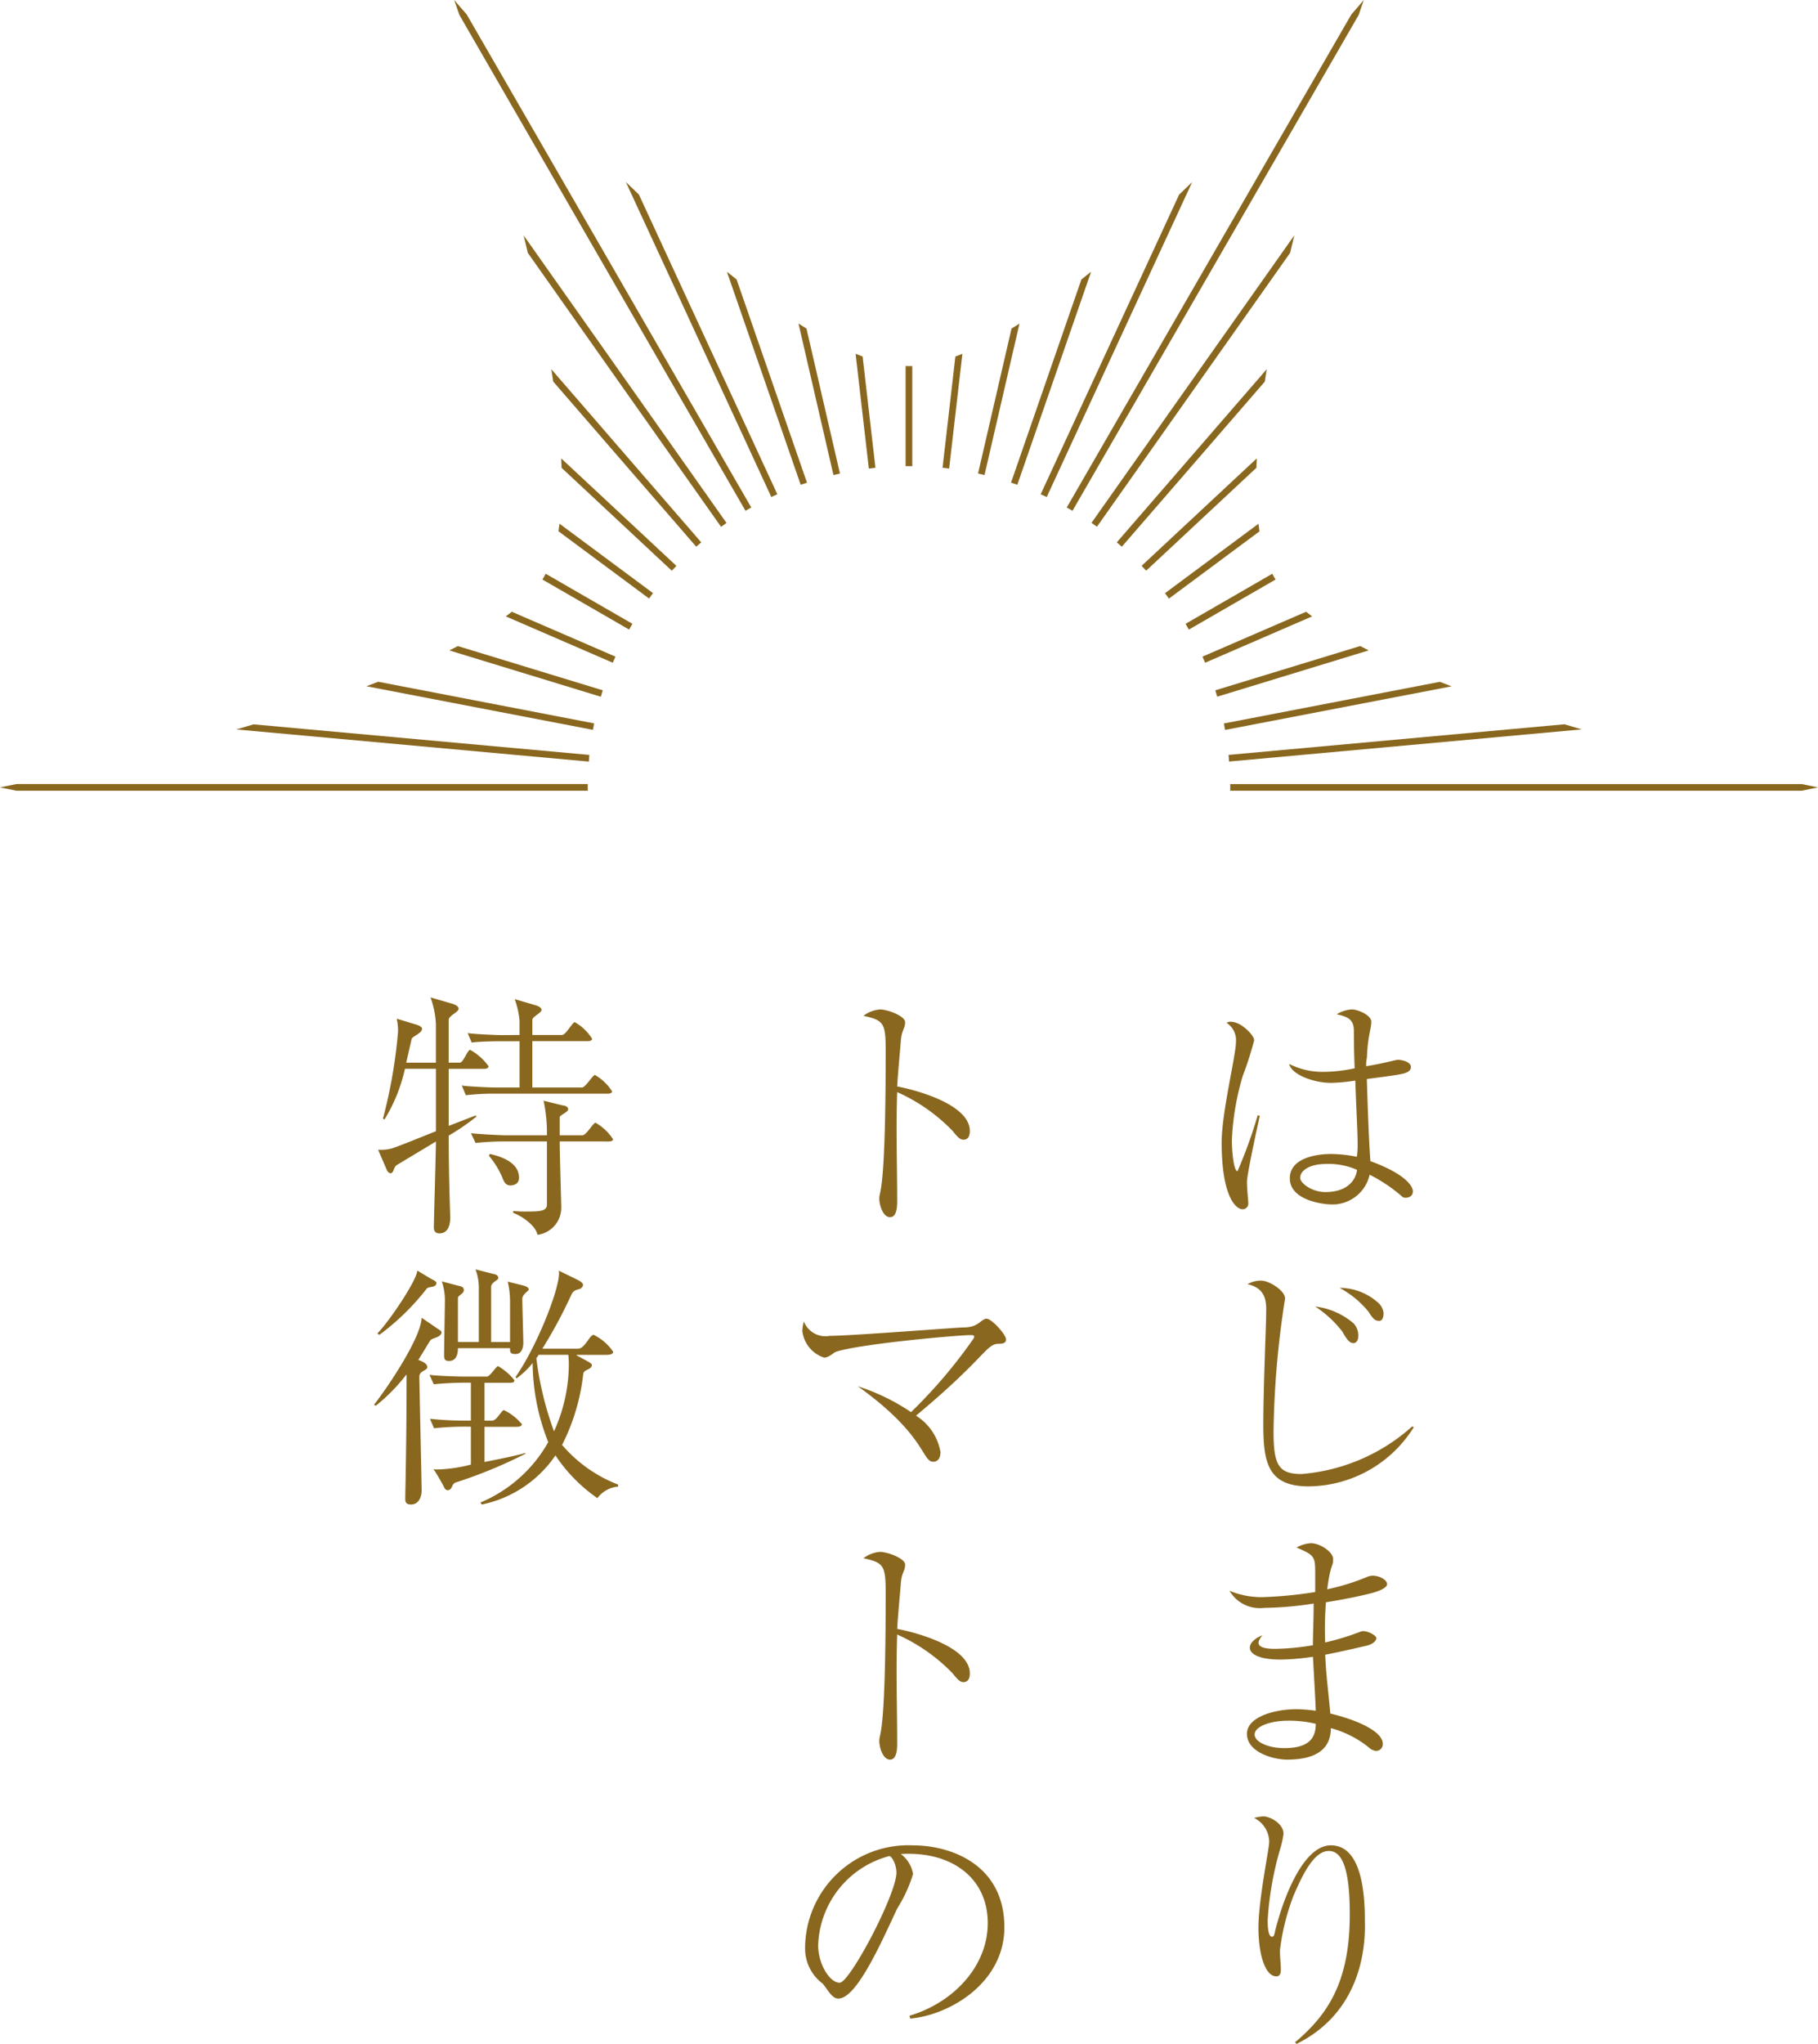 <svg id="グループ_1019" data-name="グループ 1019" xmlns="http://www.w3.org/2000/svg" width="139.754" height="157.075" viewBox="0 0 139.754 157.075">
  <path id="パス_2878" data-name="パス 2878" d="M93.216,318.944c-.433,1.986-.983,4.582-.983,5.073,0,.571.1,1.4.1,1.613a.435.435,0,0,1-.433.491c-.55,0-1.612-1.042-1.612-5.132,0-2.32,1.1-6.686,1.1-7.748a1.572,1.572,0,0,0-.708-1.435c.059-.1.335-.157.768,0,.511.177,1.337.943,1.337,1.338A26.692,26.692,0,0,1,91.9,315.9a20.262,20.262,0,0,0-.826,4.877c0,1.042.158,2.418.433,2.418a36.534,36.534,0,0,0,1.554-4.306Zm10.619-4.307c.334,0,1,.158,1,.551,0,.373-.453.491-.787.55-.216.059-1.376.216-2.6.373.058,1.947.157,4.759.275,6.313,2.6.943,3.265,1.888,3.265,2.321,0,.492-.551.55-.767.452a12.08,12.08,0,0,0-2.557-1.731,2.927,2.927,0,0,1-3.029,2.281c-.335,0-3.107-.236-3.107-2.005s2.6-1.868,3.107-1.868a10.141,10.141,0,0,1,2.045.216,6.511,6.511,0,0,0,.059-1.1c0-.826-.118-2.871-.177-4.759a13.468,13.468,0,0,1-1.888.177c-1.2,0-2.97-.571-3.2-1.455a5.717,5.717,0,0,0,2.5.609,11.487,11.487,0,0,0,2.538-.276c-.059-1.376-.059-2.537-.059-2.871,0-.943-.551-1.1-1.319-1.278a2.445,2.445,0,0,1,1.162-.373c.451,0,1.494.433,1.494.943,0,.551-.276,1.1-.334,2.753a2.555,2.555,0,0,0-.059.669c1.337-.216,2.261-.492,2.438-.492m-5.467,8c-1.495,0-2.045.609-2.045,1.062,0,.433.925,1.1,1.927,1.1,2.2,0,2.438-1.495,2.438-1.711a5.451,5.451,0,0,0-2.321-.452" transform="translate(3.624 -233.188)" fill="#89671e"/>
  <path id="パス_2879" data-name="パス 2879" d="M104.978,342.07a9.619,9.619,0,0,1-8.083,4.542c-3.088,0-3.48-1.77-3.48-4.7,0-2.988.216-7.689.216-8.455,0-.728.176-2.045-1.435-2.38a2.025,2.025,0,0,1,1.061-.275c.611,0,1.83.767,1.83,1.376A70.486,70.486,0,0,0,94.2,342.4c0,2.537.373,3.264,2.144,3.264a14.485,14.485,0,0,0,8.514-3.657Zm-4.641-8a1.328,1.328,0,0,1,.373,1.042c0,.276-.157.492-.373.492-.276,0-.512-.276-.847-.885a8.54,8.54,0,0,0-2.084-1.927,5.524,5.524,0,0,1,2.931,1.278m1.986-1.495a1.253,1.253,0,0,1,.334.708c0,.393-.118.61-.334.61-.276,0-.452-.1-.826-.708a7.3,7.3,0,0,0-2.223-1.828,4.44,4.44,0,0,1,3.049,1.219" transform="translate(3.7 -232.383)" fill="#89671e"/>
  <path id="パス_2880" data-name="パス 2880" d="M97.283,358.929a18.267,18.267,0,0,1-2.478.216c-2.931,0-2.832-1.317-1.4-1.867-.373.433-.708,1.042.943,1.042a18.5,18.5,0,0,0,2.931-.276c0-.767.058-2.045.058-3.206a26.231,26.231,0,0,1-3.815.335,2.689,2.689,0,0,1-2.654-1.318,6.3,6.3,0,0,0,2.537.492,31.676,31.676,0,0,0,4.05-.393v-1.318c0-1.4,0-1.495-1.434-2.1a2.553,2.553,0,0,1,1.1-.335c.708,0,1.711.669,1.711,1.22,0,.668-.177.216-.452,2.321a16.65,16.65,0,0,0,3.049-.944,1.278,1.278,0,0,1,.491-.1c.61.038,1.062.373,1.062.648,0,.335-.826.611-1.337.728-.374.1-1.652.393-3.364.669a26.266,26.266,0,0,0-.058,3.087A20.012,20.012,0,0,0,100.94,357c.374-.177,1.219.276,1.219.492s-.276.491-.845.608c-.708.158-1.928.453-3.088.67.058,1.553.275,3.145.393,4.523,2.144.511,4.032,1.4,4.032,2.321a.516.516,0,0,1-.551.55,1.121,1.121,0,0,1-.393-.157,7.876,7.876,0,0,0-3.048-1.593c0,1.652-1.2,2.419-3.363,2.419-1.042,0-3.087-.551-3.087-1.987,0-1.278,2.084-1.888,3.815-1.888a12.376,12.376,0,0,1,1.475.119c-.041-1.1-.158-3.048-.216-4.15m-1.927,4.917c-1.376,0-2.557.452-2.557,1.062,0,.55,1,1.042,2.281,1.042,1.829,0,2.419-.708,2.419-1.868a8.856,8.856,0,0,0-2.144-.236" transform="translate(3.647 -231.605)" fill="#89671e"/>
  <path id="パス_2881" data-name="パス 2881" d="M95.833,387.752c2.478-2.1,4.208-4.582,4.208-9.832,0-3.6-.61-4.877-1.613-4.877-1.16,0-2.045,1.888-2.713,3.442a17.367,17.367,0,0,0-1.042,4.189c0,1.16.275,2.005-.276,2.005-.885,0-1.377-1.769-1.377-3.716,0-2.2.827-6.076.827-6.627a2.081,2.081,0,0,0-1.161-1.83,3,3,0,0,1,.707-.117c.551,0,1.554.57,1.554,1.338a7.484,7.484,0,0,1-.275,1.219,24.972,24.972,0,0,0-.944,5.408c0,.885.119,1.278.335,1.278.118,0,.156-.059.215-.334.551-2.321,2.1-6.687,4.306-6.687,2.34,0,2.616,3.6,2.616,5.743,0,.728.374,6.745-5.251,9.517Z" transform="translate(3.72 -230.795)" fill="#89671e"/>
  <path id="パス_2882" data-name="パス 2882" d="M66.409,325.512c0,.885-.216,1.219-.55,1.219-.551,0-.826-.943-.826-1.435,0-.669.491-.216.491-11.385,0-2.1-.157-2.321-1.711-2.655a2.4,2.4,0,0,1,1.278-.491c.551,0,1.927.491,1.927.983,0,.511-.276.57-.334,1.495-.1,1.219-.216,2.379-.276,3.441,1.67.315,5.584,1.436,5.584,3.422,0,.491-.216.669-.492.669-.216,0-.392-.119-.825-.669a13.59,13.59,0,0,0-4.268-2.989c-.1,3.048,0,5.368,0,8.4" transform="translate(2.561 -233.188)" fill="#89671e"/>
  <path id="パス_2883" data-name="パス 2883" d="M69.914,343.9c0,.433-.216.708-.55.708-.886,0-.552-2.046-5.8-5.8a16.05,16.05,0,0,1,4.089,1.986,38.788,38.788,0,0,0,4.8-5.644c.119-.216.059-.276-.216-.276-1,0-8.455.669-10.343,1.278-.276.119-.55.452-.925.452a2.44,2.44,0,0,1-1.67-2.045,3,3,0,0,1,.118-.728,1.778,1.778,0,0,0,1.986,1.1c1.652,0,9.833-.649,10.344-.649,1.1,0,1.317-.669,1.71-.669s1.5,1.219,1.5,1.594c0,.236-.178.334-.55.334-1,0-.945,1-6.372,5.525a4.121,4.121,0,0,1,1.888,2.832" transform="translate(2.38 -232.27)" fill="#89671e"/>
  <path id="パス_2884" data-name="パス 2884" d="M66.409,365.589c0,.885-.216,1.219-.55,1.219-.551,0-.826-.943-.826-1.435,0-.669.491-.216.491-11.385,0-2.1-.157-2.32-1.711-2.655a2.4,2.4,0,0,1,1.278-.491c.551,0,1.927.491,1.927.983,0,.511-.276.57-.334,1.495-.1,1.219-.216,2.379-.276,3.441,1.67.315,5.584,1.436,5.584,3.422,0,.491-.216.669-.492.669-.216,0-.392-.119-.825-.669a13.59,13.59,0,0,0-4.268-2.989c-.1,3.048,0,5.368,0,8.4" transform="translate(2.561 -231.579)" fill="#89671e"/>
  <path id="パス_2885" data-name="パス 2885" d="M67.526,385.62c3.323-.983,6.017-3.756,6.017-7.119,0-3.54-2.871-5.545-6.686-5.309a2.41,2.41,0,0,1,.944,1.534,10.86,10.86,0,0,1-1.219,2.654c-1.318,2.831-3.147,6.922-4.524,6.922-.511,0-.826-.728-1.219-1.161a3.356,3.356,0,0,1-1.338-2.714,7.935,7.935,0,0,1,8.3-7.9c2.93,0,7.02,1.495,7.02,6.293,0,4.267-4.189,6.745-7.236,7.02Zm-7.02-5.408c0,1.435.885,2.871,1.652,2.871.786,0,4.365-6.8,4.365-8.455,0-.669-.373-1.278-.55-1.278a7.333,7.333,0,0,0-5.467,6.863" transform="translate(2.388 -230.709)" fill="#89671e"/>
  <path id="パス_2886" data-name="パス 2886" d="M32.388,315.362h-2.38a12.671,12.671,0,0,1-1.573,3.893l-.119-.059a39.077,39.077,0,0,0,1.161-6.686,4.639,4.639,0,0,0-.1-1l1.553.472c.177.058.393.177.393.294,0,.373-.747.571-.805.806l-.414,1.809h2.282V311.94a6.844,6.844,0,0,0-.414-2.065l1.691.491c.256.079.472.216.472.374,0,.275-.767.531-.767.864v3.284h.865c.255,0,.589-.983.786-.983a4.361,4.361,0,0,1,1.416,1.259c0,.137-.157.2-.314.2H33.371v4.384l2.084-.806.04.1a17.611,17.611,0,0,1-2.124,1.455c0,3.244.118,6.1.118,6.292,0,.591-.177,1.22-.826,1.22-.393,0-.433-.276-.433-.472,0-.433.158-5.84.158-6.587l-3.009,1.809c-.256.157-.216.629-.491.629-.1,0-.216-.119-.276-.256l-.669-1.553a3.167,3.167,0,0,0,1.062-.1c.924-.314,2.124-.826,3.383-1.318Zm6.429-2.6v-1.082a6.407,6.407,0,0,0-.373-1.672l1.613.472c.256.078.451.2.451.354,0,.236-.707.512-.707.767v1.161h2.281c.294,0,.806-.983.983-.983A3.794,3.794,0,0,1,44.4,313.06c0,.1-.158.178-.3.178H39.8V316.8h3.815c.275,0,.826-.963,1-.963a3.84,3.84,0,0,1,1.317,1.259c0,.118-.157.177-.314.177H37.048a18.686,18.686,0,0,0-2.359.119l-.315-.748c.433.079,2.163.157,2.674.157h1.769v-3.558H37.5c-.61,0-1.769.02-2.36.1l-.315-.727c.453.078,2.165.157,2.695.157Zm3.088,8.181c0,1.061.118,4.621.118,5.112a2.094,2.094,0,0,1-1.829,2.065c-.119-.668-1.1-1.4-1.868-1.691v-.137c.3.02.571.039.806.039,1.219,0,1.79,0,1.79-.551v-4.837H37.757a21.735,21.735,0,0,0-2.322.117l-.353-.747c.451.058,2.182.157,2.693.157h3.147a11.935,11.935,0,0,0-.256-2.656c.491.119,1.4.355,1.553.374s.335.117.335.275c0,.256-.649.433-.649.629v1.377h1.751c.294,0,.826-.964,1-.964A3.909,3.909,0,0,1,46,320.768c0,.138-.157.178-.314.178Zm-5.368.963c.963.216,2.241.689,2.241,1.829,0,.571-.571.59-.669.59-.393,0-.511-.334-.649-.688a6.616,6.616,0,0,0-1-1.593Z" transform="translate(1.122 -233.223)" fill="#89671e"/>
  <path id="パス_2887" data-name="パス 2887" d="M30.1,338.091a13.8,13.8,0,0,1-2.321,2.359l-.137-.078c1.259-1.613,3.637-5.251,3.658-6.686l1.18.806c.118.1.354.177.354.334a.268.268,0,0,1-.058.138c-.178.275-.689.275-.827.491l-.9,1.475c.451.157.689.335.689.551,0,.275-.611.275-.611.727,0,.433.178,8.357.178,8.77,0,.393-.178,1.062-.826,1.062-.394,0-.433-.216-.433-.413v-.216c0-.2.1-4.248.1-9.321Zm1.927-7.394c.177.1.413.177.413.335a.282.282,0,0,1-.04.118c-.157.236-.53.119-.707.3A18.464,18.464,0,0,1,28.055,335l-.158-.1c.865-.865,3.049-4.09,3.069-4.838ZM39.3,344.128a36.028,36.028,0,0,1-5.389,2.222c-.334.157-.216.472-.511.57a.175.175,0,0,1-.1.02c-.158,0-.236-.157-.314-.314-.1-.2-.472-.865-.768-1.3a1.692,1.692,0,0,0,.354.02,11.444,11.444,0,0,0,2.517-.373v-2.911a22.151,22.151,0,0,0-2.831.119l-.315-.727a26.276,26.276,0,0,0,3.146.137v-2.91a25.994,25.994,0,0,0-2.851.118l-.334-.727c.433.078,2.182.137,2.713.137h1.712c.216,0,.727-.806.845-.806a4.4,4.4,0,0,1,1.259,1.082c0,.177-.1.2-.433.2H36.137v2.91h.57c.394,0,.728-.807.925-.807a4.01,4.01,0,0,1,1.377,1.083c0,.157-.216.2-.453.2H36.137v2.7c1.3-.256,2.557-.512,3.127-.689Zm-.2-12.921c.314.079.433.178.433.315,0,.117-.492.355-.492.708,0,.373.079,3.067.079,3.381s-.1.865-.59.865c-.433,0-.433-.157-.433-.451H34.092c0,.707-.275.983-.689.983-.354,0-.373-.2-.373-.452,0-.512.059-3.638.059-4.012a4.554,4.554,0,0,0-.236-1.652l1.181.314c.216.06.511.06.511.355,0,.315-.452.373-.452.629v3.363H35.7v-3.992a4.213,4.213,0,0,0-.256-1.592l1.3.334c.177.04.452.079.452.335,0,.177-.551.314-.551.688v4.228H38.1v-3.186a6.829,6.829,0,0,0-.177-1.455Zm4.228,4.857c.53,0,.885-1.062,1.2-1.062a3.873,3.873,0,0,1,1.5,1.3c0,.177-.237.236-.512.236h-2.3v.04l.767.413c.119.079.414.2.414.354,0,.02-.02.039-.02.059-.138.314-.59.256-.649.59A15.926,15.926,0,0,1,42.1,343.46a10.712,10.712,0,0,0,4.306,3.048v.157a2.213,2.213,0,0,0-1.592.885,12.211,12.211,0,0,1-3.225-3.284,9.057,9.057,0,0,1-5.664,3.776l-.1-.157a10.729,10.729,0,0,0,5.212-4.641,16.682,16.682,0,0,1-1.2-6.076,6.478,6.478,0,0,1-1.24,1.18c-.019-.039-.058-.058-.078-.1,1.632-2.34,3.343-6.666,3.343-7.964a.672.672,0,0,0-.02-.216l1.376.669c.236.119.492.256.492.433a.276.276,0,0,1-.04.118c-.2.354-.61.079-.865.649a37.168,37.168,0,0,1-2.222,4.129Zm-3.029.472a1.505,1.505,0,0,1-.177.256,24.953,24.953,0,0,0,1.357,5.624,12.549,12.549,0,0,0,1.14-5.113,7.522,7.522,0,0,0-.04-.767Z" transform="translate(1.109 -232.417)" fill="#89671e"/>
  <path id="パス_2888" data-name="パス 2888" d="M134.846,294.113H90.919c0,.085.006.17.006.256s-.005.171-.006.256h43.926c.807-.167,1.26-.256,1.26-.256s-.451-.087-1.258-.256" transform="translate(3.649 -233.856)" fill="#89671e"/>
  <path id="パス_2889" data-name="パス 2889" d="M97.3,281.737q-.239-.176-.464-.356l-7.968,3.45c.07.156.143.312.208.466Z" transform="translate(3.567 -234.367)" fill="#89671e"/>
  <path id="パス_2890" data-name="パス 2890" d="M38.7,253.573q.165.669.326,1.352l14.852,21.047c.138-.1.276-.2.416-.3Z" transform="translate(1.553 -235.483)" fill="#89671e"/>
  <path id="パス_2891" data-name="パス 2891" d="M40.745,263.458c.051.317.1.634.146.95L51.884,277.1c.128-.113.256-.225.386-.335Z" transform="translate(1.635 -235.086)" fill="#89671e"/>
  <path id="パス_2892" data-name="パス 2892" d="M41.475,270.048c.012.244.023.488.03.728l8.473,7.905c.115-.126.235-.247.353-.37Z" transform="translate(1.665 -234.822)" fill="#89671e"/>
  <path id="パス_2893" data-name="パス 2893" d="M57.9,273.627,47.256,250.588q-.505-.476-1-.955l11.179,24.2c.154-.073.312-.14.466-.208" transform="translate(1.856 -235.641)" fill="#89671e"/>
  <path id="パス_2894" data-name="パス 2894" d="M55.96,275.435c.147-.086.294-.171.443-.255L34.535,237.3c-.624-.713-.965-1.12-.965-1.12s.145.416.4,1.157Z" transform="translate(1.347 -236.181)" fill="#89671e"/>
  <path id="パス_2895" data-name="パス 2895" d="M54.469,256.852q-.373-.292-.746-.592l5.672,16.372c.16-.057.322-.109.484-.163Z" transform="translate(2.156 -235.375)" fill="#89671e"/>
  <path id="パス_2896" data-name="パス 2896" d="M41.277,275.458l6.963,5.168c.1-.138.2-.276.3-.416l-7.185-5.334c-.024.2-.052.388-.081.576" transform="translate(1.657 -234.628)" fill="#89671e"/>
  <path id="パス_2897" data-name="パス 2897" d="M44.6,292.049,18.788,289.7q-.663.2-1.324.392l27.1,2.471c.014-.17.022-.341.038-.51" transform="translate(0.701 -234.033)" fill="#89671e"/>
  <path id="パス_2898" data-name="パス 2898" d="M40.207,278.823c-.037.064-.081.128-.122.192l6.668,3.849c.084-.149.167-.3.255-.443l-6.669-3.849c-.044.084-.085.171-.132.251" transform="translate(1.609 -234.48)" fill="#89671e"/>
  <path id="パス_2899" data-name="パス 2899" d="M59.014,260.09,61.7,271.729c.165-.041.331-.079.5-.115L59.627,260.47c-.2-.124-.407-.25-.612-.38" transform="translate(2.369 -235.221)" fill="#89671e"/>
  <path id="パス_2900" data-name="パス 2900" d="M45.178,294.368c0-.085.005-.17.006-.256H1.259c-.806.167-1.259.256-1.259.256s.451.087,1.26.256H45.185c0-.085-.006-.171-.006-.256" transform="translate(0 -233.856)" fill="#89671e"/>
  <path id="パス_2901" data-name="パス 2901" d="M44.583,289.752l-16.6-3.2q-.446.176-.9.347l17.412,3.351c.03-.167.056-.337.089-.5" transform="translate(1.087 -234.159)" fill="#89671e"/>
  <path id="パス_2902" data-name="パス 2902" d="M37.382,281.737l8.223,3.561c.067-.157.139-.312.208-.467l-7.968-3.45q-.225.179-.464.356" transform="translate(1.5 -234.367)" fill="#89671e"/>
  <path id="パス_2903" data-name="パス 2903" d="M45,287.316l-11.138-3.4q-.32.169-.65.336l11.642,3.558c.048-.163.095-.328.146-.49" transform="translate(1.333 -234.265)" fill="#89671e"/>
  <path id="パス_2904" data-name="パス 2904" d="M93.228,270.048l-8.856,8.259c.118.123.237.244.353.37l8.473-7.905q.011-.36.03-.728" transform="translate(3.386 -234.822)" fill="#89671e"/>
  <path id="パス_2905" data-name="パス 2905" d="M93.282,274.882,86.1,280.216c.1.135.208.274.3.416l6.963-5.168c-.03-.189-.057-.381-.081-.576" transform="translate(3.456 -234.628)" fill="#89671e"/>
  <path id="パス_2906" data-name="パス 2906" d="M90.843,292.558l27.1-2.47q-.66-.192-1.324-.393L90.8,292.048c.017.168.025.34.038.51" transform="translate(3.644 -234.033)" fill="#89671e"/>
  <path id="パス_2907" data-name="パス 2907" d="M94.063,263.458,82.538,276.767c.13.11.258.222.386.335l10.993-12.69c.047-.315.095-.632.146-.95" transform="translate(3.313 -235.086)" fill="#89671e"/>
  <path id="パス_2908" data-name="パス 2908" d="M94.42,278.823c-.047-.08-.088-.167-.132-.251l-6.669,3.849c.086.147.171.294.255.443l6.668-3.849c-.041-.064-.084-.128-.122-.192" transform="translate(3.517 -234.48)" fill="#89671e"/>
  <path id="パス_2909" data-name="パス 2909" d="M90.542,290.256l17.412-3.351q-.452-.173-.9-.347l-16.6,3.2c.033.166.059.335.089.5" transform="translate(3.63 -234.159)" fill="#89671e"/>
  <path id="パス_2910" data-name="パス 2910" d="M81.084,275.967l14.852-21.051q.161-.677.326-1.352l-15.594,22.1c.14.1.279.2.416.3" transform="translate(3.238 -235.483)" fill="#89671e"/>
  <path id="パス_2911" data-name="パス 2911" d="M89.819,287.316c.051.162.1.327.146.49l11.642-3.558c-.221-.111-.436-.224-.65-.336Z" transform="translate(3.605 -234.265)" fill="#89671e"/>
  <path id="パス_2912" data-name="パス 2912" d="M77.378,273.837l11.179-24.2q-.5.477-1,.955L76.912,273.627c.155.07.312.137.466.208" transform="translate(3.087 -235.641)" fill="#89671e"/>
  <path id="パス_2913" data-name="パス 2913" d="M70.647,262.529l-.987,8.549c.17.018.338.044.507.065l1.018-8.82c-.181.074-.36.141-.539.208" transform="translate(2.796 -235.132)" fill="#89671e"/>
  <path id="パス_2914" data-name="パス 2914" d="M79.282,275.434l21.994-38.095c.251-.745.4-1.158.4-1.158s-.344.408-.964,1.12L78.839,275.182c.148.084.3.167.443.255" transform="translate(3.164 -236.181)" fill="#89671e"/>
  <path id="パス_2915" data-name="パス 2915" d="M67.443,263.223c-.085,0-.172.009-.256.009s-.171-.006-.256-.009v7.7c.085,0,.17-.006.256-.006s.171.005.256.006Z" transform="translate(2.686 -235.096)" fill="#89671e"/>
  <path id="パス_2916" data-name="パス 2916" d="M72.781,271.729l2.688-11.639-.612.38-2.573,11.144q.25.055.5.115" transform="translate(2.901 -235.221)" fill="#89671e"/>
  <path id="パス_2917" data-name="パス 2917" d="M80.13,256.852l-5.409,15.616c.161.054.323.1.484.163l5.672-16.373q-.373.3-.746.593" transform="translate(2.999 -235.375)" fill="#89671e"/>
  <path id="パス_2918" data-name="パス 2918" d="M63.234,262.321l1.018,8.82c.17-.022.337-.047.507-.064l-.986-8.548c-.178-.066-.357-.134-.539-.208" transform="translate(2.538 -235.132)" fill="#89671e"/>
</svg>
